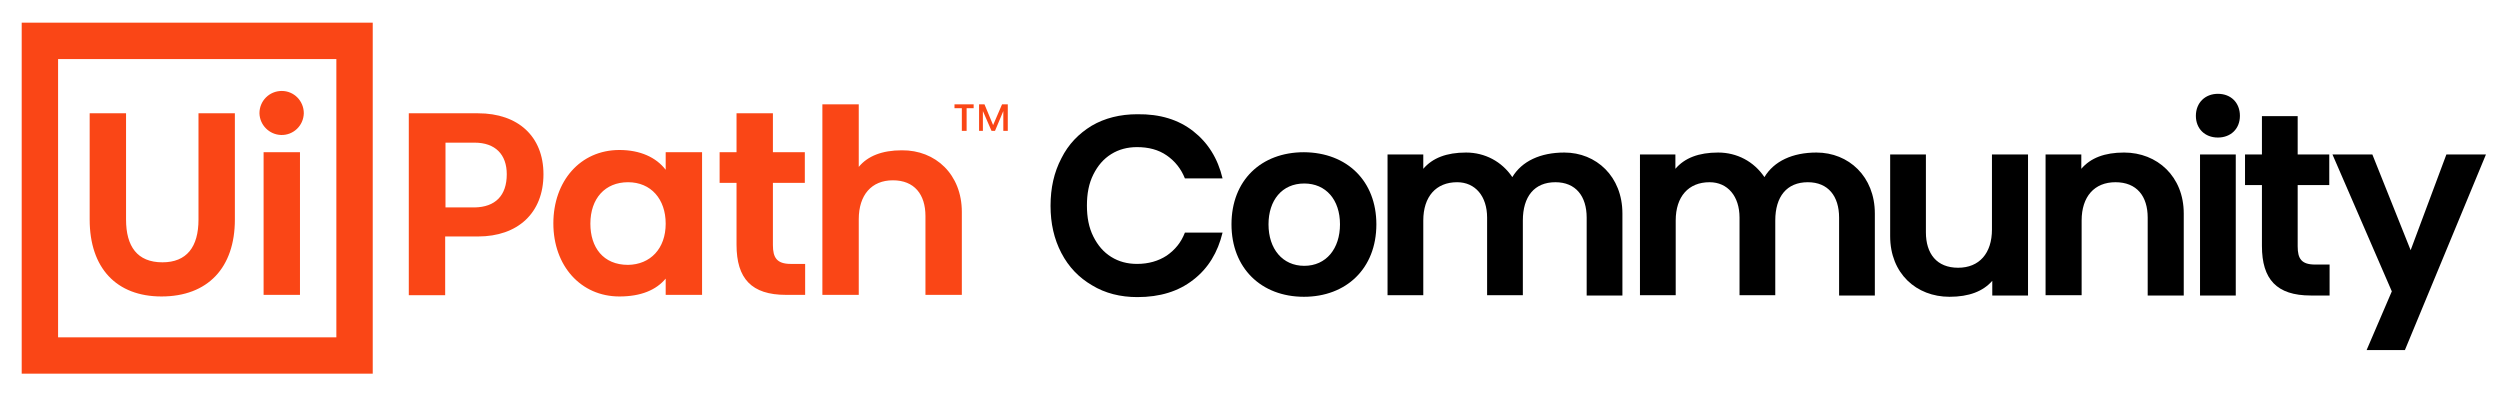 <?xml version="1.0" encoding="utf-8"?>
<svg xmlns="http://www.w3.org/2000/svg" xmlns:xlink="http://www.w3.org/1999/xlink" id="Layer_1" x="0px" y="0px" viewBox="0 0 783.4 127.6" style="enable-background:new 0 0 783.4 127.6;" xml:space="preserve">
<style type="text/css">
	.st0{display:none;opacity:0.5;}
	.st1{display:inline;}
	.st2{fill:#FA4616;}
</style>
<g class="st0">
	<g class="st1">
		<path d="M20.6,52.9c0,2.4,0.5,4.2,1.6,5.3c1,1.2,2.5,1.8,4.5,1.8c1.9,0,3.4-0.6,4.5-1.8c1-1.2,1.6-3,1.6-5.3V35h6v17.9    c0,2.8-0.5,5.2-1.6,7.1c-1.1,1.9-2.5,3.4-4.4,4.3c-1.9,0.9-4,1.4-6.3,1.4c-3.7,0-6.6-1.1-8.8-3.3c-2.2-2.2-3.3-5.3-3.3-9.6V35h6    V52.9z"/>
		<path d="M42.8,35c0-2.2,1.6-3.7,3.7-3.7c2.2,0,3.8,1.5,3.8,3.7c0,2.2-1.6,3.7-3.8,3.7C44.4,38.7,42.8,37.2,42.8,35z M49.6,41.6    v23.9h-6.1V41.6H49.6z"/>
		<path d="M60.7,55.6v9.8h-6.1V35h11.6c6.7,0,11,3.9,11,10.2c0,6.5-4.3,10.4-11,10.4H60.7z M70.9,45.2c0-3.4-1.9-5.3-5.4-5.3h-4.8    v10.9h4.8C69,50.8,70.9,48.8,70.9,45.2z"/>
		<path d="M103.6,41.6v23.9h-6.1v-2.7c-1.6,1.9-4.2,3-7.7,3c-6.5,0-11.1-5.1-11.1-12.2c0-7.1,4.5-12.3,11.1-12.3    c3.4,0,6.1,1.2,7.7,3.3v-2.9H103.6z M97.5,53.5c0-4.1-2.4-7-6.3-7c-3.9,0-6.3,2.7-6.3,7c0,4,2.2,6.9,6.3,6.9    C94.9,60.4,97.5,57.7,97.5,53.5z"/>
		<path d="M120.8,60.3v5.2h-3.2c-5.8,0-8.3-2.8-8.3-8.4V46.8h-2.8v-5.2h2.8v-6.5h6.1v6.5h5.3v5.2h-5.3v10.4c0,2.1,0.6,3.1,3,3.1    H120.8z"/>
		<path d="M136.8,41.2c5.6,0,10,4.1,10,10.3v13.9h-6.1V52.3c0-3.6-1.9-6-5.5-6c-3.6,0-5.7,2.5-5.7,6.5v12.7h-6.1V33.6h6.1V44    C131.1,42.2,133.5,41.2,136.8,41.2z"/>
	</g>
	<g class="st1">
		<path d="M20.6,103.2h-6V73h6V103.2z"/>
		<path d="M49.1,89.4v13.8h-6V90.1c0-3.6-1.8-6-5.4-6c-3.6,0-5.7,2.4-5.7,6.5v12.6h-6V79.5h6v2.4c1.5-1.8,3.9-2.7,7.2-2.7    C44.7,79.2,49.1,83.2,49.1,89.4z"/>
		<path d="M76.3,89.4v13.8h-6V90.1c0-3.6-1.8-6-5.4-6c-3.6,0-5.7,2.4-5.7,6.5v12.6h-6V79.5h6v2.4c1.5-1.8,3.9-2.7,7.2-2.7    C71.9,79.2,76.3,83.2,76.3,89.4z"/>
		<path d="M103.5,91.3c0,7.5-5.1,12.2-12.2,12.2c-7.2,0-12.2-4.8-12.2-12.2c0-7.4,5-12.1,12.2-12.1C98.6,79.2,103.5,84,103.5,91.3z     M85.3,91.3c0,4.2,2.4,7,6,7c3.7,0,6-2.9,6-7c0-4.2-2.4-6.9-6-6.9C87.6,84.4,85.3,87.3,85.3,91.3z"/>
		<path d="M122.1,79.5h6.4l-8.8,23.7h-7.4l-8.8-23.7h6.5l6,17.7L122.1,79.5z"/>
		<path d="M153.5,79.5v23.7h-6.1v-2.7c-1.6,1.9-4.2,3-7.7,3c-6.5,0-11-5.1-11-12.1c0-7,4.5-12.2,11-12.2c3.4,0,6,1.2,7.7,3.3v-2.9    H153.5z M147.4,91.4c0-4.1-2.4-6.9-6.3-6.9c-3.9,0-6.3,2.7-6.3,6.9c0,3.9,2.1,6.8,6.3,6.8C144.8,98.2,147.4,95.5,147.4,91.4z"/>
		<path d="M170.7,98.1v5.2h-3.2c-5.7,0-8.2-2.7-8.2-8.3V84.6h-2.8v-5.1h2.8V73h6v6.5h5.3v5.1h-5.3V95c0,2.1,0.6,3.1,3,3.1H170.7z"/>
		<path d="M196.7,91.3c0,7.5-5.1,12.2-12.2,12.2c-7.2,0-12.2-4.8-12.2-12.2c0-7.4,5-12.1,12.2-12.1C191.9,79.2,196.7,84,196.7,91.3z     M178.6,91.3c0,4.2,2.4,7,6,7c3.7,0,6-2.9,6-7c0-4.2-2.4-6.9-6-6.9C180.9,84.4,178.6,87.3,178.6,91.3z"/>
		<path d="M214.4,79.2v5.5c-6.9,0-8.6,2.4-8.6,8.3v10.3h-6V79.5h6v3C207.4,80.5,210.2,79.2,214.4,79.2z"/>
		<path d="M221.7,73.9L221,84.2h-2.3L218,73.9H221.7z"/>
		<path d="M242.3,87.1h-5.6c-0.1-2.4-1.6-3.3-3.6-3.3c-1.8,0-3,0.9-3,2.2c0,1.4,1.7,1.8,4.8,3c4.5,1.7,7.6,3.5,7.6,7.3    c0,4.5-3.9,7.1-8.8,7.1c-6.3,0-9.6-3.3-10.2-8.3h6c0.3,2.6,2.2,3.5,4,3.5c2.2,0,3-1.1,3-2.4c0-1.8-2-2.1-6.5-4    c-3.9-1.7-5.6-3.3-5.6-6.3c0-3.8,3.3-6.9,8.9-6.9C238.4,79.1,242,82.4,242.3,87.1z"/>
		<path d="M283.2,75.6c2.5,1.9,4.1,4.6,4.9,7.9h-6.3c-0.6-1.6-1.7-2.9-3-3.9c-1.4-0.9-3.1-1.4-5-1.4c-1.6,0-3,0.4-4.3,1.2    c-1.3,0.8-2.3,1.9-3,3.4c-0.7,1.5-1.1,3.2-1.1,5.2c0,2,0.3,3.7,1.1,5.2s1.7,2.6,3,3.4s2.7,1.2,4.3,1.2c1.9,0,3.6-0.5,5-1.4    c1.4-0.9,2.4-2.2,3-3.9h6.3c-0.8,3.3-2.4,6-4.9,7.9c-2.5,1.9-5.6,2.9-9.4,2.9c-2.9,0-5.4-0.6-7.6-2c-2.2-1.3-3.9-3.1-5.1-5.4    c-1.2-2.4-1.8-5-1.8-8c0-3,0.6-5.7,1.8-8c1.2-2.4,2.9-4.2,5.1-5.5c2.2-1.3,4.8-1.9,7.7-1.9C277.6,72.7,280.7,73.7,283.2,75.6z"/>
		<path d="M298.2,103.2h-6.1V71.5h6.1V103.2z"/>
		<path d="M325.6,79.5v23.7h-6v-2.4c-1.5,1.8-3.9,2.7-7.2,2.7c-5.6,0-10-3.9-10-10.2V79.5h6v13.1c0,3.6,1.8,6,5.4,6    c3.6,0,5.7-2.4,5.7-6.5V79.5H325.6z"/>
		<path d="M354.4,91.4c0,7.1-4.5,12.1-11,12.1c-3.6,0-6.1-1.1-7.7-3v2.7h-6V71.5h6v10.9c1.6-2.1,4.2-3.3,7.7-3.3    C350,79.2,354.4,84.3,354.4,91.4z M348.3,91.3c0-4.2-2.4-6.9-6.3-6.9s-6.3,2.8-6.3,6.9c0,4.2,2.6,6.9,6.3,6.9    C346.1,98.2,348.3,95.3,348.3,91.3z"/>
	</g>
	<g class="st1">
		<path class="st2" d="M20.6,131.2v9.8h-6.1v-30.2h11.5c6.7,0,10.9,3.9,10.9,10.1c0,6.5-4.3,10.4-10.9,10.4H20.6z M30.8,120.8    c0-3.3-1.9-5.2-5.4-5.2h-4.8v10.8h4.8C28.9,126.4,30.8,124.3,30.8,120.8z"/>
		<path class="st2" d="M45.8,140.9h-6.1v-31.7h6.1V140.9z"/>
		<path class="st2" d="M73.7,117.2v23.7h-6.1v-2.7c-1.6,1.9-4.2,3-7.7,3c-6.5,0-11-5.1-11-12.1c0-7,4.5-12.2,11-12.2    c3.4,0,6,1.2,7.7,3.3v-2.9H73.7z M67.6,129.1c0-4.1-2.4-6.9-6.3-6.9c-3.9,0-6.3,2.7-6.3,6.9c0,3.9,2.1,6.8,6.3,6.8    C65,135.9,67.6,133.2,67.6,129.1z"/>
		<path class="st2" d="M90.9,135.7v5.2h-3.2c-5.7,0-8.2-2.7-8.2-8.3v-10.3h-2.8v-5.1h2.8v-6.5h6v6.5h5.3v5.1h-5.3v10.3    c0,2.1,0.6,3.1,3,3.1H90.9z"/>
		<path class="st2" d="M93.5,110.7c0-2.2,1.5-3.7,3.7-3.7c2.2,0,3.7,1.5,3.7,3.7c0,2.2-1.5,3.6-3.7,3.6    C95.1,114.3,93.5,112.9,93.5,110.7z M100.2,117.2v23.7h-6v-23.7H100.2z"/>
		<path class="st2" d="M127.6,127.1v13.8h-6v-13.1c0-3.6-1.8-6-5.4-6c-3.6,0-5.7,2.4-5.7,6.5v12.6h-6v-23.7h6v2.4    c1.5-1.8,3.9-2.7,7.2-2.7C123.1,116.8,127.6,120.9,127.6,127.1z"/>
		<path class="st2" d="M154.5,117.2v23.7h-6v-2.4c-1.5,1.8-3.9,2.7-7.2,2.7c-5.6,0-10-3.9-10-10.2v-13.8h6v13.1c0,3.6,1.8,6,5.4,6    c3.6,0,5.7-2.4,5.7-6.5v-12.6H154.5z"/>
		<path class="st2" d="M198.3,127.1v13.8h-6v-13.1c0-3.6-1.8-6-5.3-6c-3.6,0-5.5,2.4-5.5,6.5v12.6h-6v-13.1c0-3.6-2-6-5.1-6    c-3.6,0-5.7,2.4-5.7,6.5v12.6h-6v-23.7h6v2.4c1.5-1.8,3.9-2.7,7.2-2.7c3.2,0,6,1.5,7.8,4.1c1.6-2.7,4.7-4.1,8.7-4.1    C193.8,116.8,198.3,120.9,198.3,127.1z"/>
	</g>
</g>
<g>
	<path class="st2" d="M6.8,7.1h110v110H6.8V7.1z M18.2,105.7h87.2V18.5H18.2V105.7z M62.2,35.5h11.4v33.3c0,15.1-8.5,24.1-23,24.1   c-14.1,0-22.5-8.9-22.5-24.1V35.5h11.4v33.3c0,8.4,3.5,13.4,11.4,13.4c7.6,0,11.3-4.8,11.3-13.4L62.2,35.5z M95.2,35.5   c-0.1,3.9-3.3,6.9-7.1,6.8c-3.7-0.1-6.7-3.1-6.8-6.8c0-3.9,3.1-7,7-7C92.1,28.5,95.2,31.6,95.2,35.5 M82.6,47.7H94v44.7H82.6V47.7z    M170.3,54.6c0,12.2-8.1,19.5-20.5,19.5h-10.3v18.4h-11.4v-57h21.7C162.4,35.5,170.3,42.8,170.3,54.6 M158.8,54.6   c0-6.2-3.6-9.9-10.1-9.9h-9.1V65h9.1C155.2,64.9,158.8,61.3,158.8,54.6 M208.6,47.7H220v44.7h-11.4v-5.1c-3,3.6-7.8,5.6-14.5,5.6   c-12.1,0-20.7-9.6-20.7-22.9c0-13.2,8.4-23,20.7-23c6.5,0,11.5,2.3,14.5,6.2V47.7z M208.6,70.1c0-7.7-4.6-13-11.8-13   s-11.8,5.1-11.8,13c0,7.4,4,12.9,11.8,12.9C203.8,82.9,208.6,77.9,208.6,70.1 M247.8,82.7h4.5v9.7h-6c-10.8,0-15.5-5.1-15.5-15.7   V57.3h-5.3v-9.6h5.3V35.5h11.4v12.2h10v9.6h-10v19.5C242.2,80.7,243.4,82.7,247.8,82.7 M301.4,66.4v26H290V67.7   c0-6.8-3.5-11.2-10.2-11.2s-10.7,4.6-10.7,12.2v23.7h-11.4V32.7h11.4v19.6c2.8-3.4,7.3-5.2,13.5-5.2   C293.2,47,301.4,54.7,301.4,66.4 M299.1,32.7h6v1.2h-2.2V41h-1.5v-7.1h-2.3V32.7z M315.8,32.7V41h-1.4v-6.2l-2.6,6.2h-1.1l-2.7-6.2   V41h-1.2v-8.3h1.7l2.7,6.5l2.8-6.5L315.8,32.7z"/>
	<g>
		<path d="M373.9,41.1c4.6,3.6,7.7,8.5,9.2,14.8h-11.8c-1.2-3-3.1-5.4-5.7-7.2c-2.6-1.8-5.7-2.6-9.3-2.6c-3,0-5.7,0.7-8.1,2.2    c-2.4,1.5-4.2,3.6-5.6,6.4c-1.4,2.8-2,6-2,9.7c0,3.7,0.6,6.9,2,9.7c1.4,2.8,3.2,4.9,5.6,6.4c2.4,1.5,5.1,2.2,8.1,2.2    c3.6,0,6.7-0.9,9.3-2.6c2.6-1.8,4.5-4.1,5.7-7.2h11.8c-1.5,6.2-4.5,11.2-9.2,14.8c-4.6,3.6-10.4,5.4-17.5,5.4    c-5.3,0-10.1-1.2-14.2-3.7c-4.1-2.4-7.3-5.7-9.6-10.1c-2.3-4.4-3.4-9.3-3.4-14.8c0-5.6,1.1-10.5,3.4-14.9    c2.2-4.4,5.4-7.7,9.5-10.2c4.1-2.4,8.9-3.6,14.3-3.6C363.5,35.7,369.3,37.5,373.9,41.1z"/>
		<path d="M431.3,70.3c0,13.9-9.5,22.7-22.7,22.7c-13.4,0-22.7-9-22.7-22.7c0-13.8,9.3-22.6,22.7-22.6    C422.2,47.8,431.3,56.8,431.3,70.3z M397.5,70.3c0,7.7,4.4,13,11.2,13c6.9,0,11.2-5.4,11.2-13c0-7.7-4.4-12.8-11.2-12.8    C401.7,57.5,397.5,62.8,397.5,70.3z"/>
		<path d="M508.4,66.9v25.7h-11.2V68.2c0-6.7-3.4-11.1-9.8-11.1c-6.6,0-10.2,4.5-10.2,12v23.4h-11.2V68.2c0-6.7-3.7-11.1-9.4-11.1    c-6.6,0-10.6,4.5-10.6,12v23.4h-11.2V48.4h11.2v4.5c2.9-3.4,7.3-5.1,13.4-5.1c5.9,0,11.2,2.8,14.5,7.7c3-5,8.8-7.7,16.3-7.7    C500.2,47.8,508.4,55.3,508.4,66.9z"/>
		<path d="M587.5,66.9v25.7h-11.2V68.2c0-6.7-3.4-11.1-9.8-11.1c-6.6,0-10.2,4.5-10.2,12v23.4h-11.2V68.2c0-6.7-3.7-11.1-9.4-11.1    c-6.6,0-10.6,4.5-10.6,12v23.4h-11.2V48.4H525v4.5c2.9-3.4,7.3-5.1,13.4-5.1c5.9,0,11.2,2.8,14.5,7.7c3-5,8.8-7.7,16.3-7.7    C579.3,47.8,587.5,55.3,587.5,66.9z"/>
		<path d="M635.5,48.4v44.2h-11.2V88c-2.9,3.3-7.3,5-13.4,5c-10.4,0-18.6-7.3-18.6-19V48.4h11.2v24.4c0,6.7,3.4,11.1,10.1,11.1    c6.6,0,10.6-4.5,10.6-12V48.4H635.5z"/>
		<path d="M684.3,66.9v25.7H673V68.2c0-6.7-3.4-11.1-10.1-11.1c-6.6,0-10.6,4.5-10.6,12v23.4H641V48.4h11.2v4.5    c2.9-3.4,7.3-5.1,13.4-5.1C676,47.8,684.3,55.3,684.3,66.9z"/>
		<path d="M688.1,36.3c0-4.1,2.9-6.9,6.9-6.9c4.1,0,6.9,2.8,6.9,6.9c0,4.1-2.9,6.8-6.9,6.8C690.9,43.1,688.1,40.3,688.1,36.3z     M700.6,48.4v44.2h-11.2V48.4H700.6z"/>
		<path d="M730,82.9v9.7h-5.9c-10.7,0-15.3-5.1-15.3-15.5V58h-5.3v-9.6h5.3v-12H720v12h9.9V58H720v19.2c0,3.9,1.2,5.7,5.5,5.7H730z"/>
		<path d="M749.5,91.3l-18.6-42.9h12.5l12,30l11.2-30H779l-25.4,61.3h-12L749.5,91.3z"/>
	</g>
</g>
</svg>
